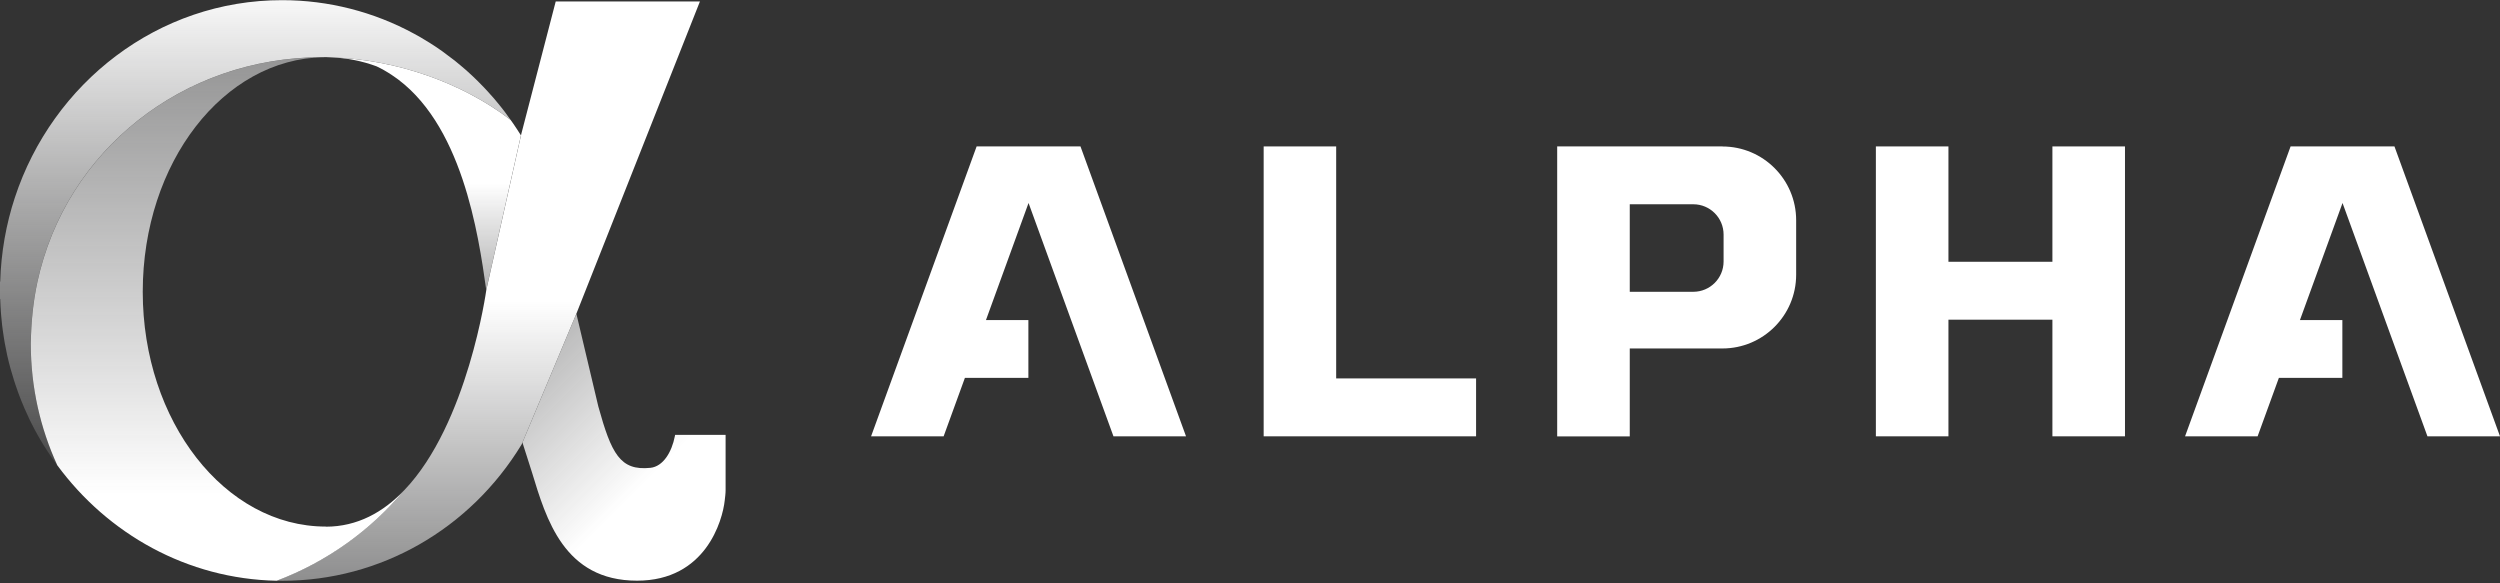 <svg width="253" height="59" viewBox="0 0 253 59" fill="none" xmlns="http://www.w3.org/2000/svg">
<rect x="0" y="0" width="253" height="59" fill="#333333" stroke="none"/>
<g clip-path="url(#clip0_317_2327)">
<path d="M135.221 14.818H127.883V44.156H149.379V38.296H135.221V14.818Z" fill="white"/>
<path d="M207.704 26.492H197.182V14.818H189.838V44.156H197.182V32.352H207.704V44.156H215.048V14.818H207.704V26.492Z" fill="white"/>
<path d="M174.302 14.818H157.587V44.161H164.932V35.265H174.308C178.429 35.265 181.771 31.923 181.771 27.802V22.287C181.771 18.166 178.429 14.824 174.308 14.824L174.302 14.818ZM174.427 26.464C174.427 28.158 173.055 29.529 171.361 29.529H164.932V20.672H171.361C173.055 20.672 174.427 22.044 174.427 23.738V26.459V26.464Z" fill="white"/>
<path d="M109.345 14.818H106.172H102.006H98.834L88.153 44.156H95.497L95.52 44.088L97.648 38.24H104.072V32.391H99.776L99.793 32.352L104.089 20.542L108.385 32.352L112.658 44.088L112.681 44.156H120.025L109.345 14.818Z" fill="white"/>
<path d="M242.319 14.818H239.147H234.981H231.808L221.128 44.156H228.472L228.495 44.088L230.623 38.24H237.047V32.391H232.751L232.768 32.352L237.064 20.542L241.36 32.352L245.633 44.088L245.656 44.156H253L242.319 14.818Z" fill="white"/>
<path d="M51.957 12.532C51.867 12.396 51.765 12.272 51.675 12.137C46.786 8.383 40.119 6.017 33.565 5.809C35.101 5.871 36.625 6.164 38.104 6.712C38.623 6.955 39.137 7.248 39.639 7.581C46.758 12.267 48.418 23.715 49.208 29.354L52.719 13.7C52.476 13.305 52.217 12.916 51.957 12.532Z" fill="url(#paint0_linear_317_2327)"/>
<path d="M68.294 44.15C67.983 45.741 67.12 47.209 65.816 47.345C62.75 47.661 61.875 45.911 60.549 41.129L58.33 31.753L52.872 44.787C53.182 45.758 53.741 47.491 53.826 47.774C55.271 52.515 57.077 58.764 64.472 58.764C71.416 58.764 73.12 52.685 73.341 50.653C73.38 50.308 73.431 49.958 73.431 49.597V44.008H68.322L68.294 44.15Z" fill="url(#paint1_linear_317_2327)"/>
<path d="M56.236 0.158L52.77 13.503L49.214 29.354C49.214 29.354 47.345 42.885 40.921 49.597C37.506 53.667 33.074 56.851 28.011 58.759C28.197 58.759 28.383 58.776 28.57 58.776C38.494 58.776 47.582 53.543 52.787 44.98L58.325 31.753L70.834 0.146H56.236V0.158Z" fill="url(#paint2_linear_317_2327)"/>
<path d="M32.973 53.289C22.755 53.289 14.446 42.632 14.446 29.535C14.446 16.439 22.631 5.95 32.741 5.792C32.696 5.792 32.657 5.792 32.611 5.792C18.465 5.792 6.65 15.259 3.782 28.553C3.347 30.568 3.15 32.651 3.116 34.796C3.116 39.182 4.081 43.343 5.797 47.086C10.912 54.035 18.939 58.59 28.005 58.771C33.069 56.863 37.506 53.679 40.915 49.609C38.793 51.827 36.179 53.301 32.967 53.301L32.973 53.289Z" fill="url(#paint3_linear_317_2327)"/>
<path d="M51.223 11.51C51.161 11.425 51.099 11.341 51.037 11.256C50.811 10.957 50.574 10.669 50.337 10.381C50.241 10.262 50.139 10.144 50.043 10.025C49.823 9.766 49.592 9.512 49.36 9.258C49.23 9.116 49.101 8.975 48.971 8.84C48.756 8.614 48.536 8.388 48.31 8.168C48.152 8.01 47.989 7.858 47.825 7.7C47.616 7.502 47.407 7.31 47.198 7.124C47.001 6.949 46.797 6.779 46.594 6.61C46.402 6.446 46.21 6.288 46.013 6.13C45.759 5.933 45.499 5.735 45.239 5.549C45.081 5.43 44.923 5.306 44.765 5.193C44.336 4.888 43.902 4.595 43.456 4.318L42.558 3.776L41.92 3.421C37.828 1.191 33.227 0.017 28.57 0.017C16.004 -0 5.318 8.388 1.502 20C0.621 22.681 0.107 25.538 0.023 28.502H0V30.252H0.023C0.034 30.703 0.062 31.149 0.09 31.589C0.102 31.725 0.113 31.866 0.124 32.002C0.152 32.306 0.181 32.611 0.215 32.916C0.231 33.074 0.254 33.232 0.277 33.39C0.316 33.684 0.361 33.972 0.406 34.26C0.429 34.406 0.452 34.553 0.48 34.706C0.542 35.05 0.61 35.389 0.683 35.727C0.7 35.812 0.717 35.897 0.734 35.981C0.83 36.399 0.931 36.817 1.044 37.229C1.078 37.353 1.118 37.472 1.152 37.596C1.236 37.889 1.321 38.177 1.411 38.465C1.456 38.617 1.507 38.764 1.558 38.917C1.643 39.176 1.739 39.436 1.829 39.696C1.885 39.843 1.936 39.989 1.993 40.136C2.038 40.26 2.094 40.384 2.139 40.509C2.202 40.661 2.264 40.813 2.326 40.966C2.377 41.084 2.422 41.203 2.473 41.316C2.546 41.485 2.631 41.654 2.704 41.824C2.8 42.033 2.89 42.242 2.986 42.445C3.031 42.547 3.088 42.642 3.133 42.738C3.274 43.015 3.41 43.292 3.556 43.563C3.63 43.698 3.709 43.839 3.782 43.975C3.912 44.206 4.048 44.438 4.183 44.669C4.268 44.81 4.347 44.946 4.437 45.087C4.539 45.25 4.646 45.414 4.753 45.578C4.793 45.64 4.832 45.708 4.877 45.77C4.956 45.894 5.041 46.018 5.12 46.142C5.233 46.312 5.352 46.47 5.47 46.639C5.583 46.797 5.69 46.961 5.803 47.113C5.809 47.125 5.814 47.13 5.82 47.142C5.809 47.119 5.803 47.096 5.792 47.074C4.076 43.331 3.11 39.171 3.11 34.785C3.144 32.639 3.342 30.556 3.777 28.541C6.65 15.253 18.465 5.786 32.611 5.786C32.657 5.786 32.696 5.786 32.741 5.786C32.82 5.786 32.894 5.78 32.973 5.78C33.17 5.78 33.368 5.797 33.566 5.808C40.119 6.017 46.792 8.383 51.675 12.137C51.528 11.928 51.376 11.713 51.223 11.51Z" fill="url(#paint4_linear_317_2327)"/>
</g>
<defs>
<linearGradient id="paint0_linear_317_2327" x1="43.145" y1="18.544" x2="43.145" y2="48.355" gradientUnits="userSpaceOnUse">
<stop stop-color="white"/>
<stop offset="1" stop-color="#F1F1F2" stop-opacity="0"/>
</linearGradient>
<linearGradient id="paint1_linear_317_2327" x1="64.833" y1="49.275" x2="27.356" y2="11.803" gradientUnits="userSpaceOnUse">
<stop stop-color="white"/>
<stop offset="1" stop-color="#F1F1F2" stop-opacity="0"/>
</linearGradient>
<linearGradient id="paint2_linear_317_2327" x1="49.422" y1="30.5" x2="49.422" y2="83.298" gradientUnits="userSpaceOnUse">
<stop stop-color="white"/>
<stop offset="1" stop-color="#F1F1F2" stop-opacity="0"/>
</linearGradient>
<linearGradient id="paint3_linear_317_2327" x1="22.016" y1="50.083" x2="22.016" y2="-38.516" gradientUnits="userSpaceOnUse">
<stop stop-color="white"/>
<stop offset="1" stop-color="#F1F1F2" stop-opacity="0"/>
</linearGradient>
<linearGradient id="paint4_linear_317_2327" x1="25.837" y1="-1.812" x2="25.837" y2="53.853" gradientUnits="userSpaceOnUse">
<stop stop-color="white"/>
<stop offset="1" stop-color="#F1F1F2" stop-opacity="0"/>
</linearGradient>
<clipPath id="clip0_317_2327">
<rect width="253" height="58.776" fill="white"/>
</clipPath>
</defs>
</svg>
